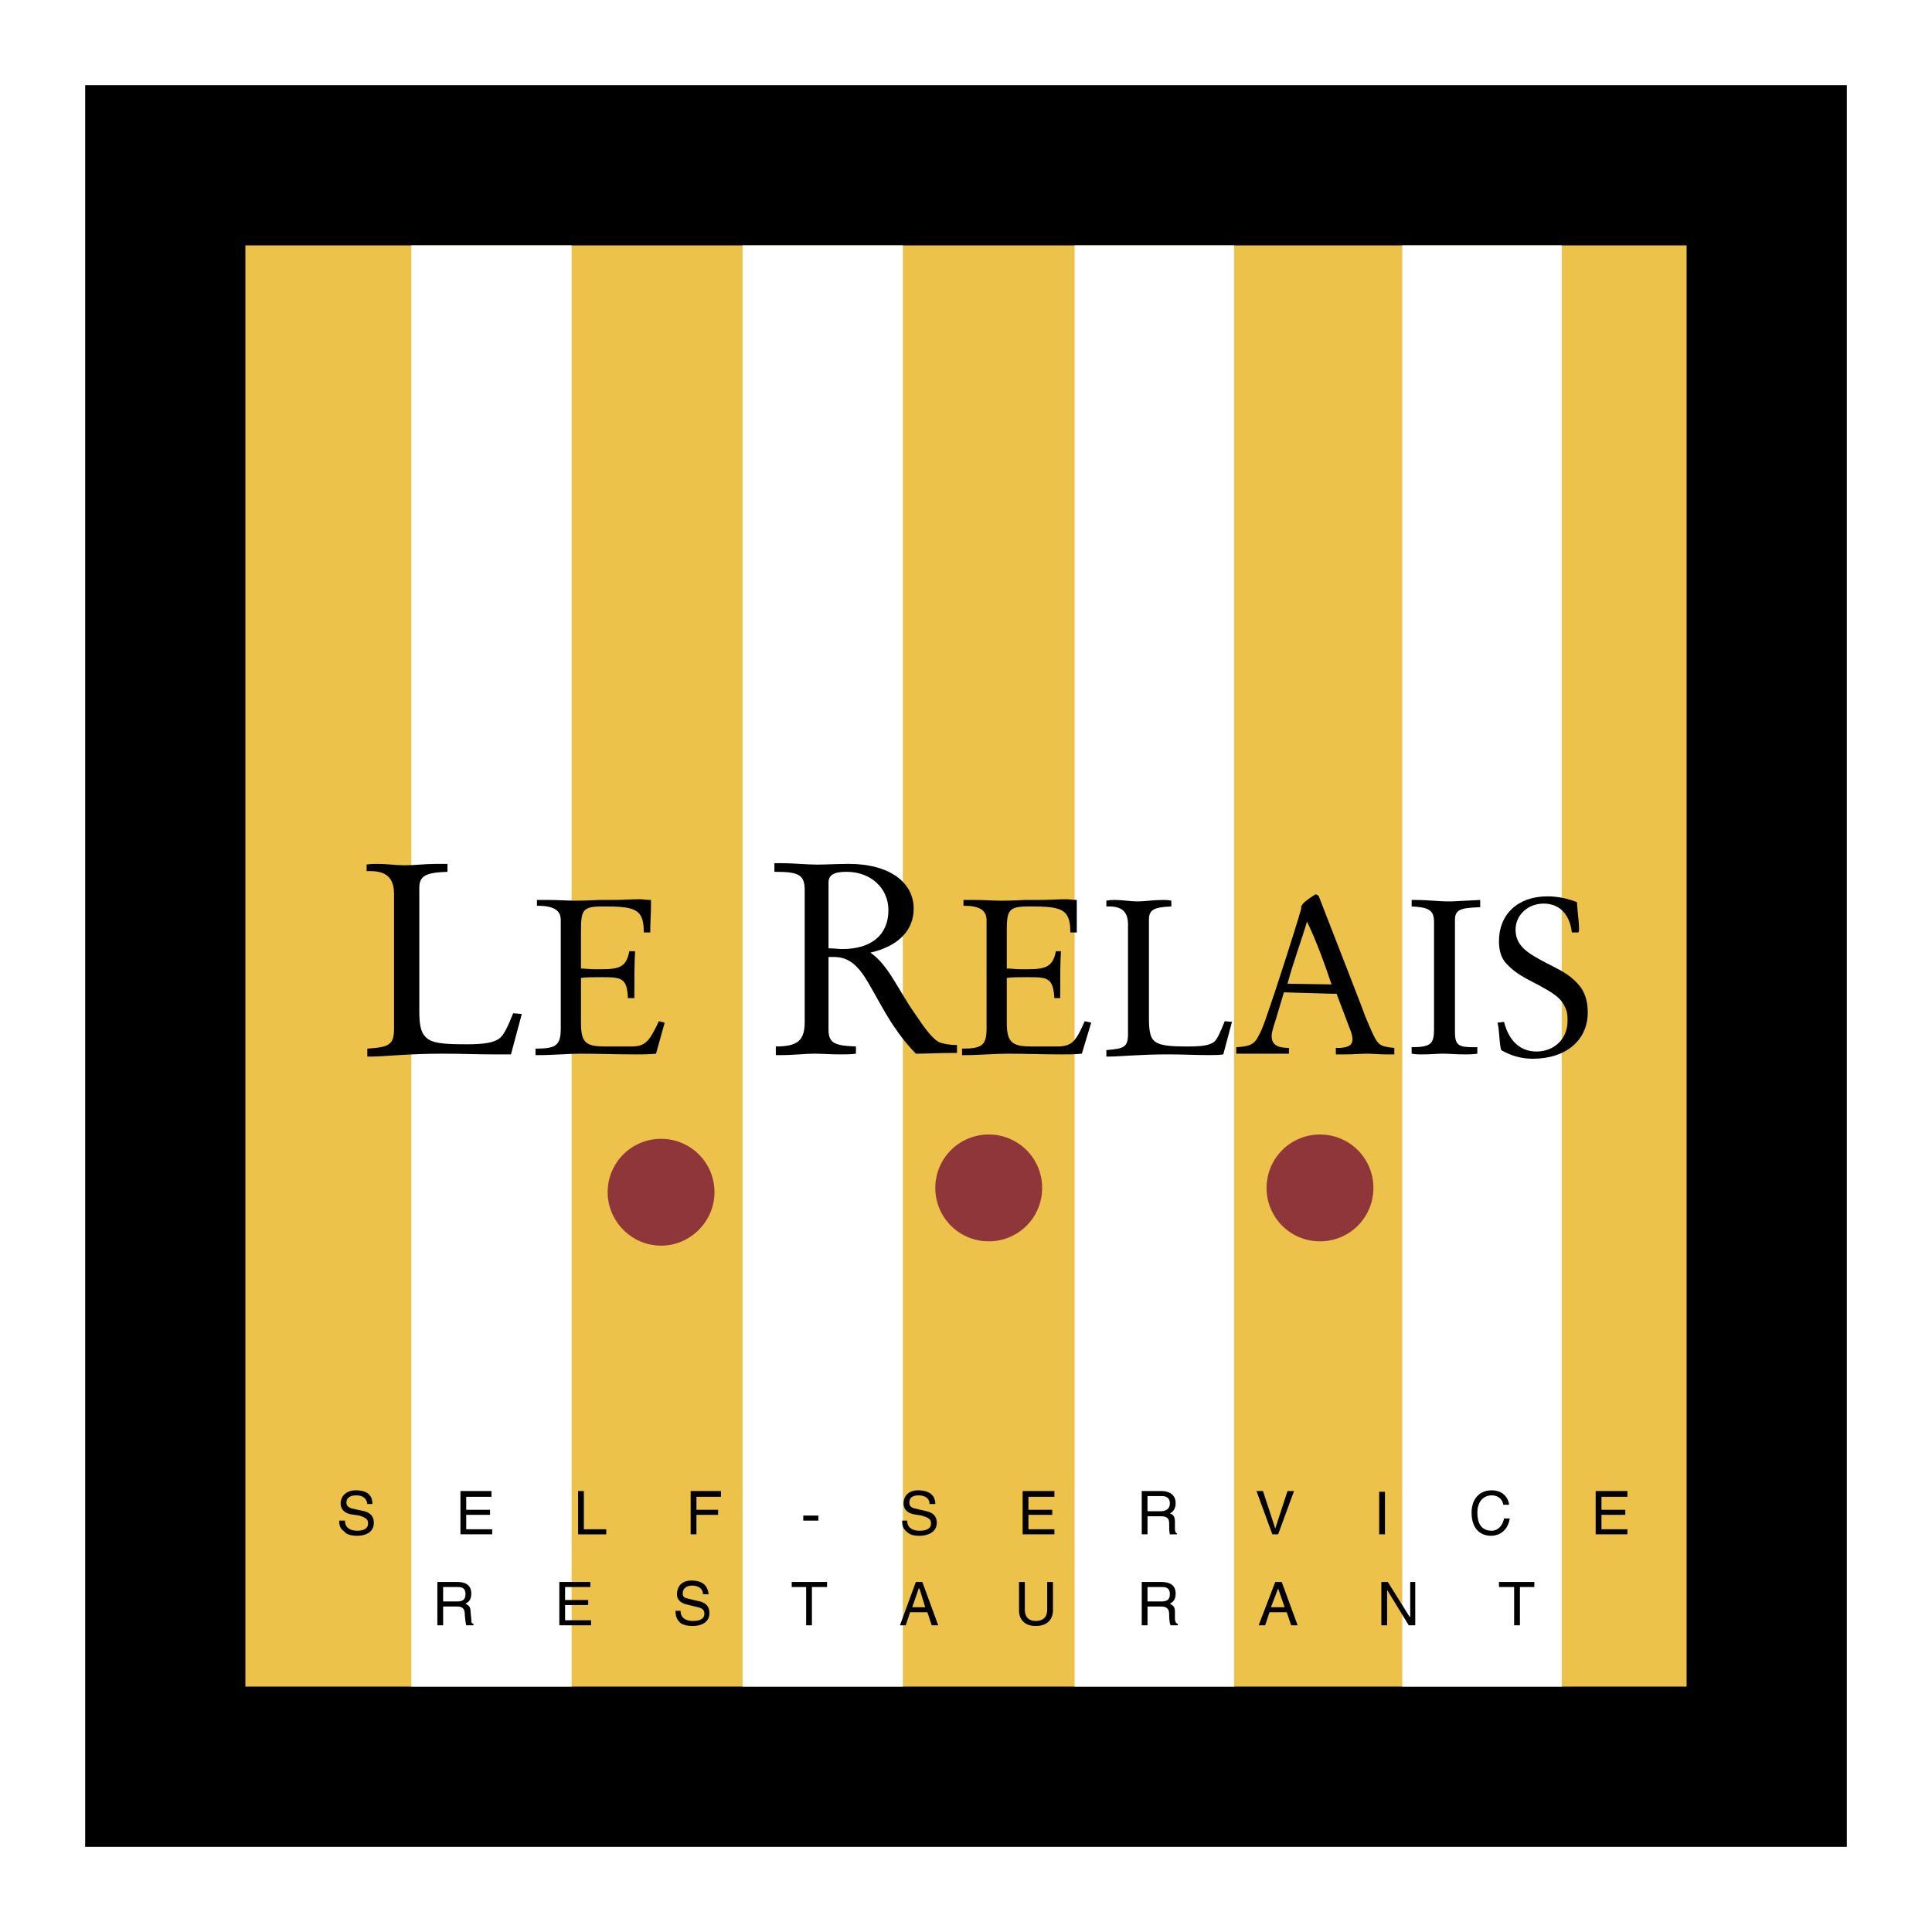<svg xmlns="http://www.w3.org/2000/svg" width="2500" height="2500" viewBox="0 0 192.744 192.744"><g fill-rule="evenodd" clip-rule="evenodd"><path fill="#fff" d="M0 0h192.744v192.744H0V0z"/><path d="M8.496 8.496h175.752v175.752H8.496V8.496z"/><path fill="#ecc24a" d="M24.48 168.264V24.48h143.784v143.784H24.48z"/><path fill="#fff" d="M41.04 168.264V24.48h15.984v143.784H41.04zM139.896 168.264V24.48h15.913v143.784h-15.913zM107.207 168.264V24.48h15.912v143.784h-15.912zM74.088 168.264V24.48h15.984v143.784H74.088z"/><path d="M36.648 104.615c2.16-.143 2.664-.359 2.664-2.016V89.208c0-1.584-.72-2.304-2.376-2.304h-.36v-.648c.36-.072.792-.072 1.08-.072.936 0 1.872.144 2.736.144.936 0 2.016-.144 3.168-.144h1.08v.792c-2.088.072-2.808.36-2.808 1.584v12.311c0 1.297.144 2.09.576 2.521.576.719 1.944.791 4.176.791 1.656 0 2.736-.145 3.312-.648.36-.287.792-1.15 1.296-2.447l.864.072-1.08 4.031h-1.728c-1.584 0-3.312-.072-5.112-.072-3.456 0-5.832.289-7.128.289h-.36v-.793zM54.792 89.784c.936 0 1.8.072 2.664.072 1.152 0 1.944-.072 2.304-.072h1.439c.864 0 1.729-.072 2.664-.072.288 0 .648.072 1.08.072v.648c0 .72-.072 1.584-.072 2.592h-.648v-.144c0-2.304-1.08-2.448-4.104-2.448-2.016 0-2.16.36-2.16 2.52v3.671c.36 0 .864.072 1.296.072h.72c1.8 0 2.52-.215 2.808-1.799h.576c-.072 1.152-.072 2.665-.072 4.68h-.647c-.072-2.016-.648-2.088-2.592-2.088h-.432c-.576 0-1.08 0-1.656.072v4.463c0 1.945.432 2.377 2.376 2.377H63c1.44 0 1.8-.576 2.736-2.52l.576.143-.864 3.096c-.72.072-1.368.072-2.016.072-1.872 0-3.744-.072-5.472-.072-1.296 0-2.736.145-4.248.145h-.288v-.648c2.016 0 2.52-.287 2.52-2.016V91.8c0-1.008-.72-1.44-2.376-1.44v-.576h1.224zM77.4 104.4c2.16 0 2.88-.576 2.88-2.449V88.776c0-1.584-.72-1.8-3.024-1.8v-.864h.648c1.296 0 2.52.144 3.6.144 1.008 0 2.016-.072 3.168-.072 4.104 0 6.48 1.872 6.48 4.464 0 2.16-1.512 3.744-4.32 4.392 1.8 1.224 2.736 3.673 4.464 6.12 1.008 1.512 1.728 2.447 2.376 2.809.36.143 1.008.287 1.8.287v.793h-.576c-1.368 0-2.448.07-3.24.07h-.288c-2.736-2.807-3.888-5.902-5.328-7.99-.864-1.153-1.656-1.657-2.88-1.657h-.504v7.272c0 1.367.72 1.584 2.736 1.656v.719c-.504.072-1.008.072-1.512.072-1.08 0-1.944-.072-2.664-.072-.864 0-2.016.145-3.384.145H77.4v-.864zm6.624-9.72c2.952 0 4.608-1.44 4.608-3.888 0-2.16-1.728-3.816-4.176-3.816-1.224 0-1.8.288-1.8 1.08v6.552c.576 0 1.008.072 1.368.072zM97.271 89.784c.936 0 1.801.072 2.664.072 1.152 0 2.016-.072 2.305-.072h1.512c.863 0 1.729-.072 2.592-.072.359 0 .721.072 1.08.072v3.24h-.648v-.144c0-2.304-1.08-2.448-4.104-2.448-2.088 0-2.232.36-2.232 2.52v3.671c.432 0 .865.072 1.297.072h.791c1.729 0 2.521-.215 2.809-1.799h.504c-.072 1.152-.072 2.665-.072 4.68h-.576c-.143-2.016-.648-2.088-2.592-2.088h-.504c-.504 0-1.08 0-1.656.072v4.463c0 1.945.504 2.377 2.449 2.377h2.592c1.512 0 1.871-.576 2.736-2.52l.646.143-.936 3.096c-.648.072-1.367.072-2.016.072-1.873 0-3.672-.072-5.4-.072-1.295 0-2.736.145-4.248.145h-.288v-.648c1.944 0 2.448-.287 2.448-2.016V91.8c0-1.008-.721-1.44-2.304-1.44v-.576h1.151zM110.375 104.76c1.801-.145 2.16-.287 2.16-1.656V92.232c0-1.224-.576-1.8-1.871-1.8h-.289v-.576c.289-.072.576-.072.865-.072.791 0 1.512.145 2.232.145.719 0 1.584-.145 2.52-.145.287 0 .576 0 .863.072v.576c-1.656.072-2.232.288-2.232 1.296v10.008c0 1.008.145 1.729.434 2.016.504.576 1.654.648 3.383.648 1.369 0 2.232-.072 2.736-.504.289-.289.576-.936 1.008-2.016l.721.07-.865 3.24c-.432.072-.936.072-1.439.072-1.225 0-2.592-.072-4.104-.072-2.809 0-4.752.217-5.832.217h-.289v-.647h-.001zM123.336 104.473c1.225-.072 1.801-.217 2.232-1.152.432-.721.863-2.16 1.584-4.248 1.584-4.824 2.447-7.632 2.664-8.424v-.216c.143-.36.648-.72 1.439-1.224l.287.144c2.881 7.416 4.465 11.449 4.682 12.095.646 1.514 1.008 2.449 1.439 2.736.287.217.721.289 1.439.361v.646h-.719c-.793 0-1.514-.072-1.945-.072-.648 0-1.439.072-2.303.072h-.865v-.646h.432c.865-.072 1.225-.289 1.225-.865 0-.215-.072-.576-.217-.936l-1.367-3.6c-.721 0-2.447-.072-5.256-.145l-.793 2.664c-.287.863-.432 1.367-.432 1.656 0 .863.504 1.225 1.729 1.225v.574h-5.256v-.645h.001zm9.504-6.264c-.721-2.161-1.512-4.321-2.447-6.265-.576 1.944-1.369 4.032-1.945 6.193l4.392.072zM140.832 104.473c1.943 0 2.232-.361 2.232-1.801V91.944c0-1.152-.576-1.44-2.232-1.512v-.648h.359c1.297 0 2.377.145 3.24.145h.359c.217 0 1.225-.072 2.881-.145v.72c-1.943.072-2.52.216-2.52 1.296v11.161c0 1.295.359 1.512 1.799 1.512h.434v.646c-.434.072-.793.072-1.152.072-.938 0-1.729-.072-2.305-.072-.504 0-1.225.072-2.088.072-.287 0-.648 0-1.008-.072v-.646h.001zM149.4 102.023l.648-.072c.504 1.945 1.654 2.953 3.238 2.953 1.801 0 3.098-1.297 3.098-3.023 0-.434 0-.793-.145-1.152-.432-1.225-1.439-1.729-2.736-2.449-1.08-.576-2.232-1.08-3.168-2.088-.576-.576-.793-1.368-.793-2.303 0-2.664 1.873-4.464 4.824-4.464 1.08 0 2.018.216 2.953.576.072 1.152.215 2.016.215 2.664 0 .144 0 .216-.07.36h-.648c-.217-1.872-1.297-2.88-2.809-2.88-1.584 0-2.809 1.152-2.809 2.592 0 1.656 1.225 2.376 3.168 3.383 1.08.576 2.16 1.01 3.098 2.09.646.719.936 1.654.936 2.807 0 2.736-2.16 4.607-5.473 4.607-1.152 0-2.16-.287-3.168-.863-.216-.865-.144-1.8-.359-2.738z"/><path d="M65.952 124.271c2.952 0 5.328-2.447 5.328-5.328a5.317 5.317 0 0 0-5.328-5.328 5.317 5.317 0 0 0-5.328 5.328c0 2.881 2.376 5.328 5.328 5.328zM98.641 123.84a5.316 5.316 0 0 0 5.328-5.328 5.317 5.317 0 0 0-5.328-5.328 5.317 5.317 0 0 0-5.329 5.328 5.316 5.316 0 0 0 5.329 5.328zM131.688 123.84a5.315 5.315 0 0 0 5.328-5.328 5.316 5.316 0 0 0-5.328-5.328 5.317 5.317 0 0 0-5.328 5.328 5.315 5.315 0 0 0 5.328 5.328z" fill="#8f363a"/><path d="M36.648 150.049c-.072-.648-.576-.865-1.08-.865-.36 0-1.008.072-1.008.721 0 .359.288.504.504.576l1.296.287c.504.145.936.432.936 1.152 0 1.008-.936 1.297-1.656 1.297-.792 0-1.152-.217-1.296-.434-.433-.287-.504-.646-.504-1.08h.576c0 .793.648 1.01 1.224 1.01.36 0 1.08-.072 1.08-.721 0-.432-.216-.576-.864-.793l-.936-.143c-.288-.072-.936-.289-.936-1.08 0-.648.504-1.297 1.512-1.297 1.512 0 1.656.865 1.656 1.369h-.504v.001zM49.104 153.072h-3.168v-4.32h3.096v.576h-2.52v1.295h2.376v.506h-2.376v1.439h2.592v.504zM58.248 152.568h2.232v.504h-2.808v-4.32h.576v3.816zM69.48 153.072h-.576v-4.32h3.024v.576H69.48v1.295h2.16v.506h-2.16v1.943zM80.136 151.703v-.504h1.512v.504h-1.512zM92.736 150.049c0-.648-.576-.865-1.08-.865-.36 0-.936.072-.936.721 0 .359.216.504.504.576l1.224.287c.576.145 1.008.432 1.008 1.152 0 1.008-1.008 1.297-1.728 1.297-.792 0-1.08-.217-1.296-.434-.36-.287-.432-.646-.432-1.08h.504c0 .793.648 1.01 1.224 1.01.432 0 1.152-.072 1.152-.721 0-.432-.216-.576-.936-.793l-.864-.143c-.288-.072-.936-.289-.936-1.08 0-.648.432-1.297 1.44-1.297 1.512 0 1.728.865 1.728 1.369h-.576v.001zM105.191 153.072h-3.168v-4.32h3.168v.576H102.6v1.295h2.377v.506H102.6v1.439h2.591v.504zM114.48 149.256h1.439c.287 0 .791.072.791.721 0 .646-.504.791-.936.791h-1.295v-1.512h.001zm0 2.015h1.367c.721 0 .793.361.793.721 0 .215 0 .863.07 1.08h.721V153c-.145-.072-.215-.217-.215-.432v-.793c0-.576-.289-.719-.506-.791.289-.145.576-.432.576-1.008 0-.938-.719-1.225-1.439-1.225h-1.943v4.32h.576v-1.8zM128.447 148.752h.649l-1.584 4.32h-.576l-1.584-4.32H126l1.225 3.744 1.222-3.744zM137.592 153.072v-4.248h.576v4.248h-.576zM149.977 150.119c-.145-.791-.793-.936-1.152-.936-.793 0-1.439.576-1.439 1.729 0 1.008.359 1.801 1.439 1.801.359 0 1.008-.217 1.225-1.225h.574c-.287 1.656-1.584 1.729-1.871 1.729-1.008 0-1.943-.648-1.943-2.305 0-1.297.719-2.232 2.016-2.232 1.08 0 1.656.721 1.729 1.439h-.578zM162.359 153.072h-3.168v-4.32h3.168v.576h-2.591v1.295h2.377v.506h-2.377v1.439h2.591v.504zM44.208 158.328h1.44c.288 0 .792 0 .792.721 0 .646-.432.719-.864.719h-1.368v-1.44zm0 1.943h1.44c.648 0 .72.432.72.793 0 .143.072.791.145 1.08h.72V162c-.216-.072-.216-.145-.216-.432l-.072-.793c0-.576-.288-.646-.504-.791.288-.145.576-.361.576-1.008 0-.938-.72-1.152-1.368-1.152h-2.016v4.32h.576v-1.873h-.001zM58.968 162.145H55.8v-4.321h3.096v.504h-2.52v1.295h2.304v.506h-2.304v1.512h2.592v.504zM70.128 159.049c0-.648-.576-.865-1.08-.865-.36 0-.936.145-.936.793 0 .359.216.432.504.504l1.224.287c.576.145.936.504.936 1.152 0 1.008-.936 1.297-1.656 1.297-.792 0-1.152-.217-1.296-.361-.36-.359-.432-.719-.432-1.152h.504c0 .793.648 1.01 1.224 1.01.432 0 1.152-.072 1.152-.721 0-.432-.216-.576-.936-.721l-.864-.215c-.288-.072-.937-.289-.937-1.008 0-.721.432-1.369 1.44-1.369 1.512 0 1.656.936 1.728 1.369h-.575zM78.984 157.824h3.528v.504H81v3.817h-.576v-3.817h-1.44v-.504zM91.008 160.344l.648-1.871h.072l.576 1.871h-1.296zm1.512.504l.432 1.297h.648l-1.584-4.32h-.648l-1.584 4.32h.576l.432-1.297h1.728zM105.049 157.824v2.809c0 .863-.506 1.584-1.729 1.584-1.152 0-1.656-.721-1.656-1.514v-2.879h.576v2.736c0 .936.576 1.152 1.08 1.152.576 0 1.152-.217 1.152-1.152v-2.736h.577zM114.48 158.328h1.439c.287 0 .791 0 .791.721 0 .646-.432.719-.863.719h-1.367v-1.44zm0 1.943h1.367c.721 0 .793.432.793.793 0 .143 0 .791.143 1.08h.721V162c-.217-.072-.217-.145-.287-.432v-.793c0-.576-.289-.646-.506-.791.289-.145.576-.361.576-1.008 0-.938-.719-1.152-1.439-1.152h-1.943v4.32h.576v-1.873h-.001zM126.791 160.344l.721-1.871.648 1.871h-1.369zm1.584.504l.434 1.297h.646l-1.584-4.32h-.646l-1.656 4.32h.648l.432-1.297h1.726zM140.688 157.824h.503v4.321h-.648l-2.158-3.53v3.53h-.576v-4.321h.646l2.16 3.455h.073v-3.455zM149.543 157.824h3.529v.504h-1.439v3.817h-.576v-3.817h-1.514v-.504z"/></g></svg>